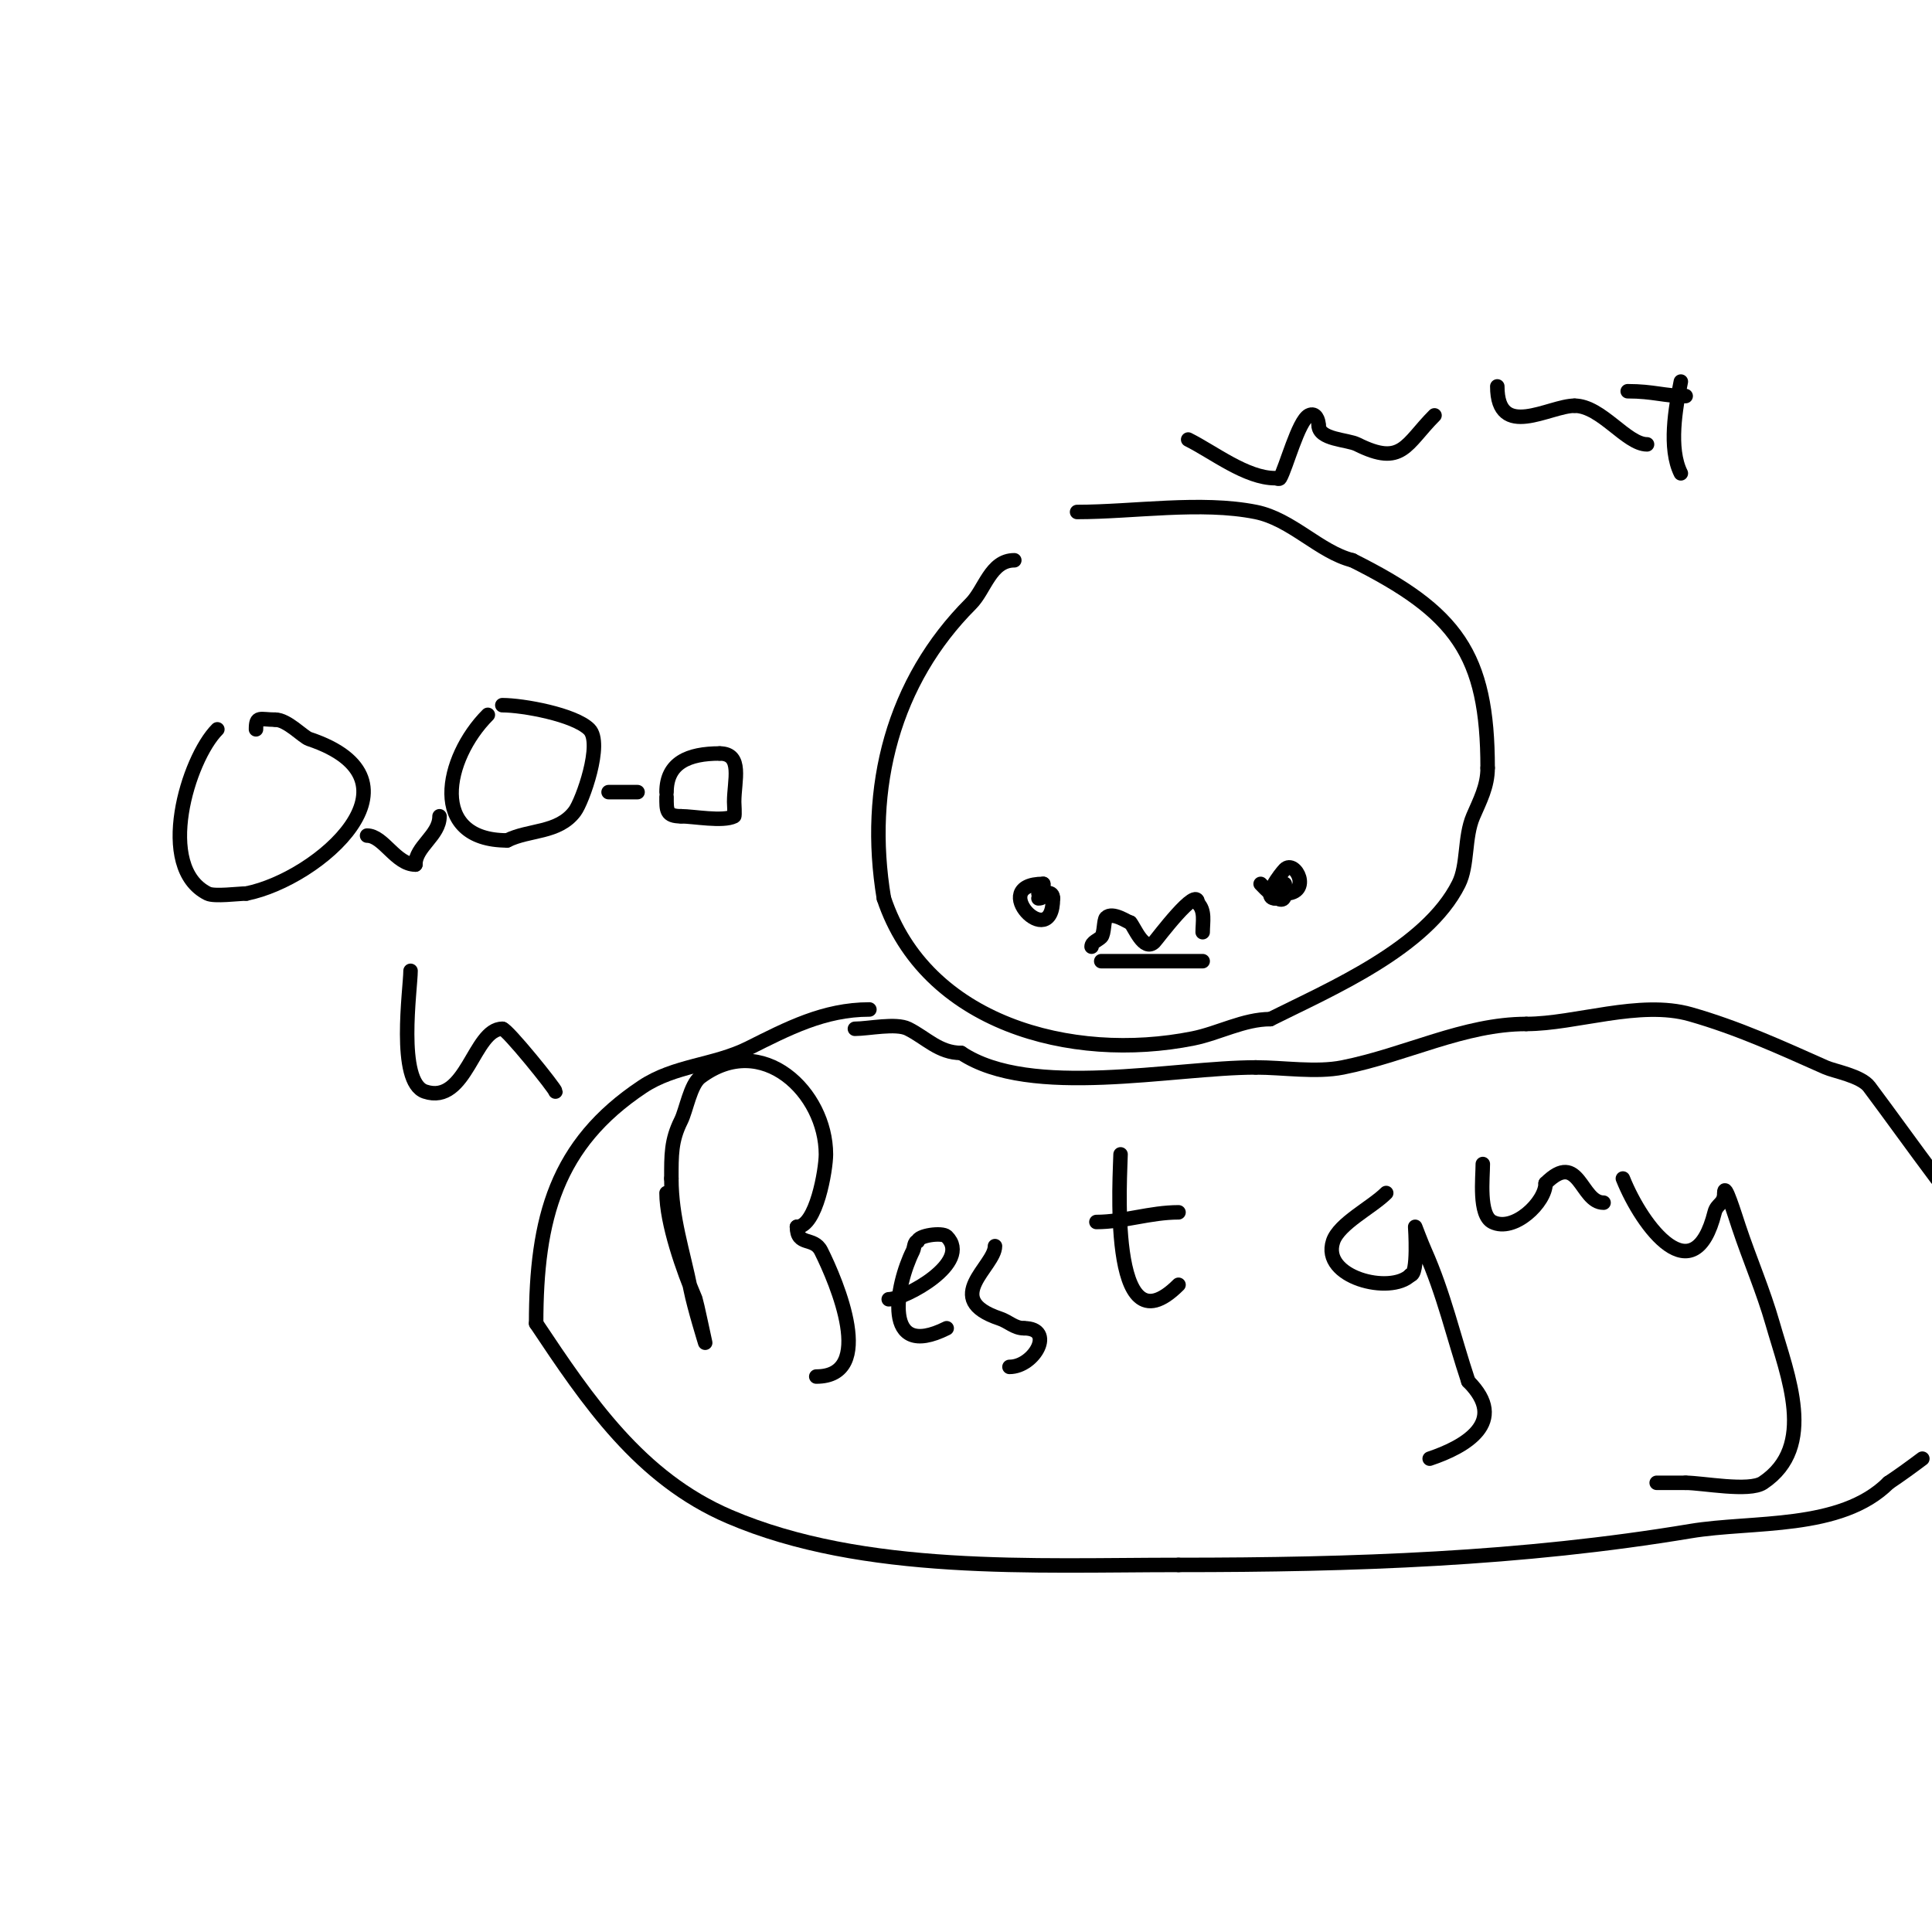 <svg viewBox='0 0 400 400' version='1.1' xmlns='http://www.w3.org/2000/svg' xmlns:xlink='http://www.w3.org/1999/xlink'><g fill='none' stroke='#000000' stroke-width='3' stroke-linecap='round' stroke-linejoin='round'><path d='M210,116c-4.919,0 -6.091,6.091 -9,9c-16.024,16.024 -21.835,37.988 -18,61'/><path d='M183,186c8.598,25.795 38.682,34.064 64,29c5.293,-1.059 10.517,-4 16,-4'/><path d='M263,211c12.587,-6.294 32.336,-14.672 39,-28c1.956,-3.912 1.134,-9.646 3,-14c1.396,-3.257 3,-6.203 3,-10'/><path d='M308,159c0,-23.681 -6.511,-32.255 -28,-43'/><path d='M280,116c-6.783,-1.696 -12.591,-8.518 -20,-10c-11.391,-2.278 -25.336,0 -37,0'/><path d='M223,106'/><path d='M226,196c0,-0.943 1.333,-1.333 2,-2c0.656,-0.656 0.499,-3.499 1,-4c1.364,-1.364 4.559,1 5,1'/><path d='M234,191c0.827,0.827 2.807,6.193 5,4c0.461,-0.461 9,-11.928 9,-8'/><path d='M248,187c1.57,1.57 1,3.862 1,6'/><path d='M215,186c1.671,0 1,-1.589 1,-3'/><path d='M216,183c-11.861,0 2,14.547 2,3'/><path d='M218,186c0,-1.671 -1.589,-1 -3,-1'/><path d='M261,183c0.534,0.534 5,5.505 5,2'/><path d='M266,185c5.734,0 2.201,-7.201 0,-5c-0.763,0.763 -4.849,6 -2,6'/><path d='M264,186c2.55,0 2,-0.64 2,-3'/><path d='M228,199c7,0 14,0 21,0'/><path d='M246,91c5.268,2.634 12.001,8 18,8c0.333,0 0.829,0.286 1,0c1.237,-2.061 3.797,-11.898 6,-13c1.413,-0.706 2,1.028 2,2'/><path d='M273,88c0,3.05 5.945,2.973 8,4c9.344,4.672 10.028,-0.028 16,-6'/><path d='M310,80c0,11.223 10.793,4 16,4'/><path d='M326,84c5.511,0 10.756,8 15,8'/><path d='M348,79c-1.09,5.452 -2.598,13.804 0,19'/><path d='M337,81c5.349,0 7.535,1 12,1'/><path d='M45,151c-6.133,6.133 -12.874,28.563 -2,34c1.376,0.688 6.365,0 8,0'/><path d='M51,185c15.1,-3.02 38.371,-23.543 13,-32c-1.245,-0.415 -4.531,-4 -7,-4'/><path d='M57,149c-3.213,0 -4,-0.898 -4,2'/><path d='M76,173c3.381,0 5.945,6 10,6'/><path d='M86,179c0,-3.736 5,-6.004 5,-10'/><path d='M101,148c-8.977,8.977 -12.367,26 4,26'/><path d='M105,174c4.556,-2.278 10.579,-1.439 14,-6c1.598,-2.131 5.869,-14.131 3,-17c-3.061,-3.061 -13.726,-5 -18,-5'/><path d='M126,164c2,0 4,0 6,0'/><path d='M138,164c0,-6.085 4.529,-8 11,-8'/><path d='M149,156c4.884,0 3,5.672 3,10c0,0.266 0.165,2.917 0,3c-2.353,1.177 -8.434,0 -11,0'/><path d='M141,169c-3.108,0 -3,-1.254 -3,-4'/><path d='M85,201c0,3.61 -2.874,23.042 3,25c8.595,2.865 10.069,-13 16,-13'/><path d='M104,213c0.965,0 11,12.432 11,13'/><path d='M138,247c0,6.183 3.443,16.033 6,22c0.144,0.336 2,9 2,9c0,0 -2.255,-7.273 -3,-11c-1.607,-8.034 -4,-14.876 -4,-23'/><path d='M139,244c0,-4.837 -0.067,-7.865 2,-12c1.078,-2.155 1.925,-7.444 4,-9c12.82,-9.615 26,3.204 26,16c0,3.177 -2.009,15 -6,15'/><path d='M165,254c0,4.145 3.471,1.943 5,5c3.25,6.499 11.52,26 -1,26'/><path d='M184,269c3.249,0 17.398,-7.602 12,-13c-0.928,-0.928 -6,-0.2 -6,1'/><path d='M190,257c-0.745,0 -0.667,1.333 -1,2c-3.537,7.074 -6.479,22.74 7,16'/><path d='M206,258c0,4.173 -11.267,10.911 1,15c1.807,0.602 3.034,2 5,2'/><path d='M212,275c6.577,0 2.183,8 -3,8'/><path d='M232,239c0,3.078 -2.835,41.835 12,27'/><path d='M227,253c5.663,0 11.119,-2 17,-2'/><path d='M287,247c-2.979,2.979 -9.77,6.311 -11,10c-2.507,7.52 11.907,11.093 16,7'/><path d='M292,264c1.696,0 1,-10 1,-10c0,0 1.271,3.36 2,5c3.985,8.966 5.901,17.702 9,27'/><path d='M304,286c8.375,8.375 -0.602,13.534 -8,16'/><path d='M307,241c0,2.871 -0.9,10.55 2,12c4.446,2.223 11,-4.095 11,-8'/><path d='M320,245c6.987,-6.987 7.209,4 12,4'/><path d='M336,244c4.082,10.206 14.745,24.022 19,7c0.455,-1.82 2,-1.672 2,-4'/><path d='M357,247c0,-2.539 2.197,4.592 3,7c2.252,6.757 5.065,13.227 7,20c3.087,10.803 9.232,25.512 -2,33c-2.864,1.909 -12.505,0 -16,0'/><path d='M349,307c-2,0 -4,0 -6,0'/><path d='M180,209c-9.41,0 -16.955,3.977 -25,8c-7.151,3.575 -15.297,3.531 -22,8c-17.854,11.902 -22,27.191 -22,49'/><path d='M111,274c10.686,16.029 21.444,32.047 40,40c27.851,11.936 63.233,10 93,10'/><path d='M244,324c36.205,0 70.992,-1.165 106,-7c12.869,-2.145 31.119,-0.119 41,-10'/><path d='M391,307c2.386,-1.591 4.706,-3.28 7,-5'/><path d='M401,244c-4.873,-6.497 -9.775,-13.366 -14,-19c-1.697,-2.263 -7.222,-3.21 -9,-4c-9.539,-4.239 -18.147,-8.185 -28,-11c-10.521,-3.006 -23.812,2 -34,2'/><path d='M316,212c-12.893,0 -24.863,6.373 -38,9c-5.543,1.109 -12.285,0 -18,0'/><path d='M260,221c-17.13,0 -46.671,6.553 -61,-3'/><path d='M199,218c-4.596,0 -7.223,-3.111 -11,-5c-2.499,-1.25 -8.179,0 -11,0'/></g>
</svg>